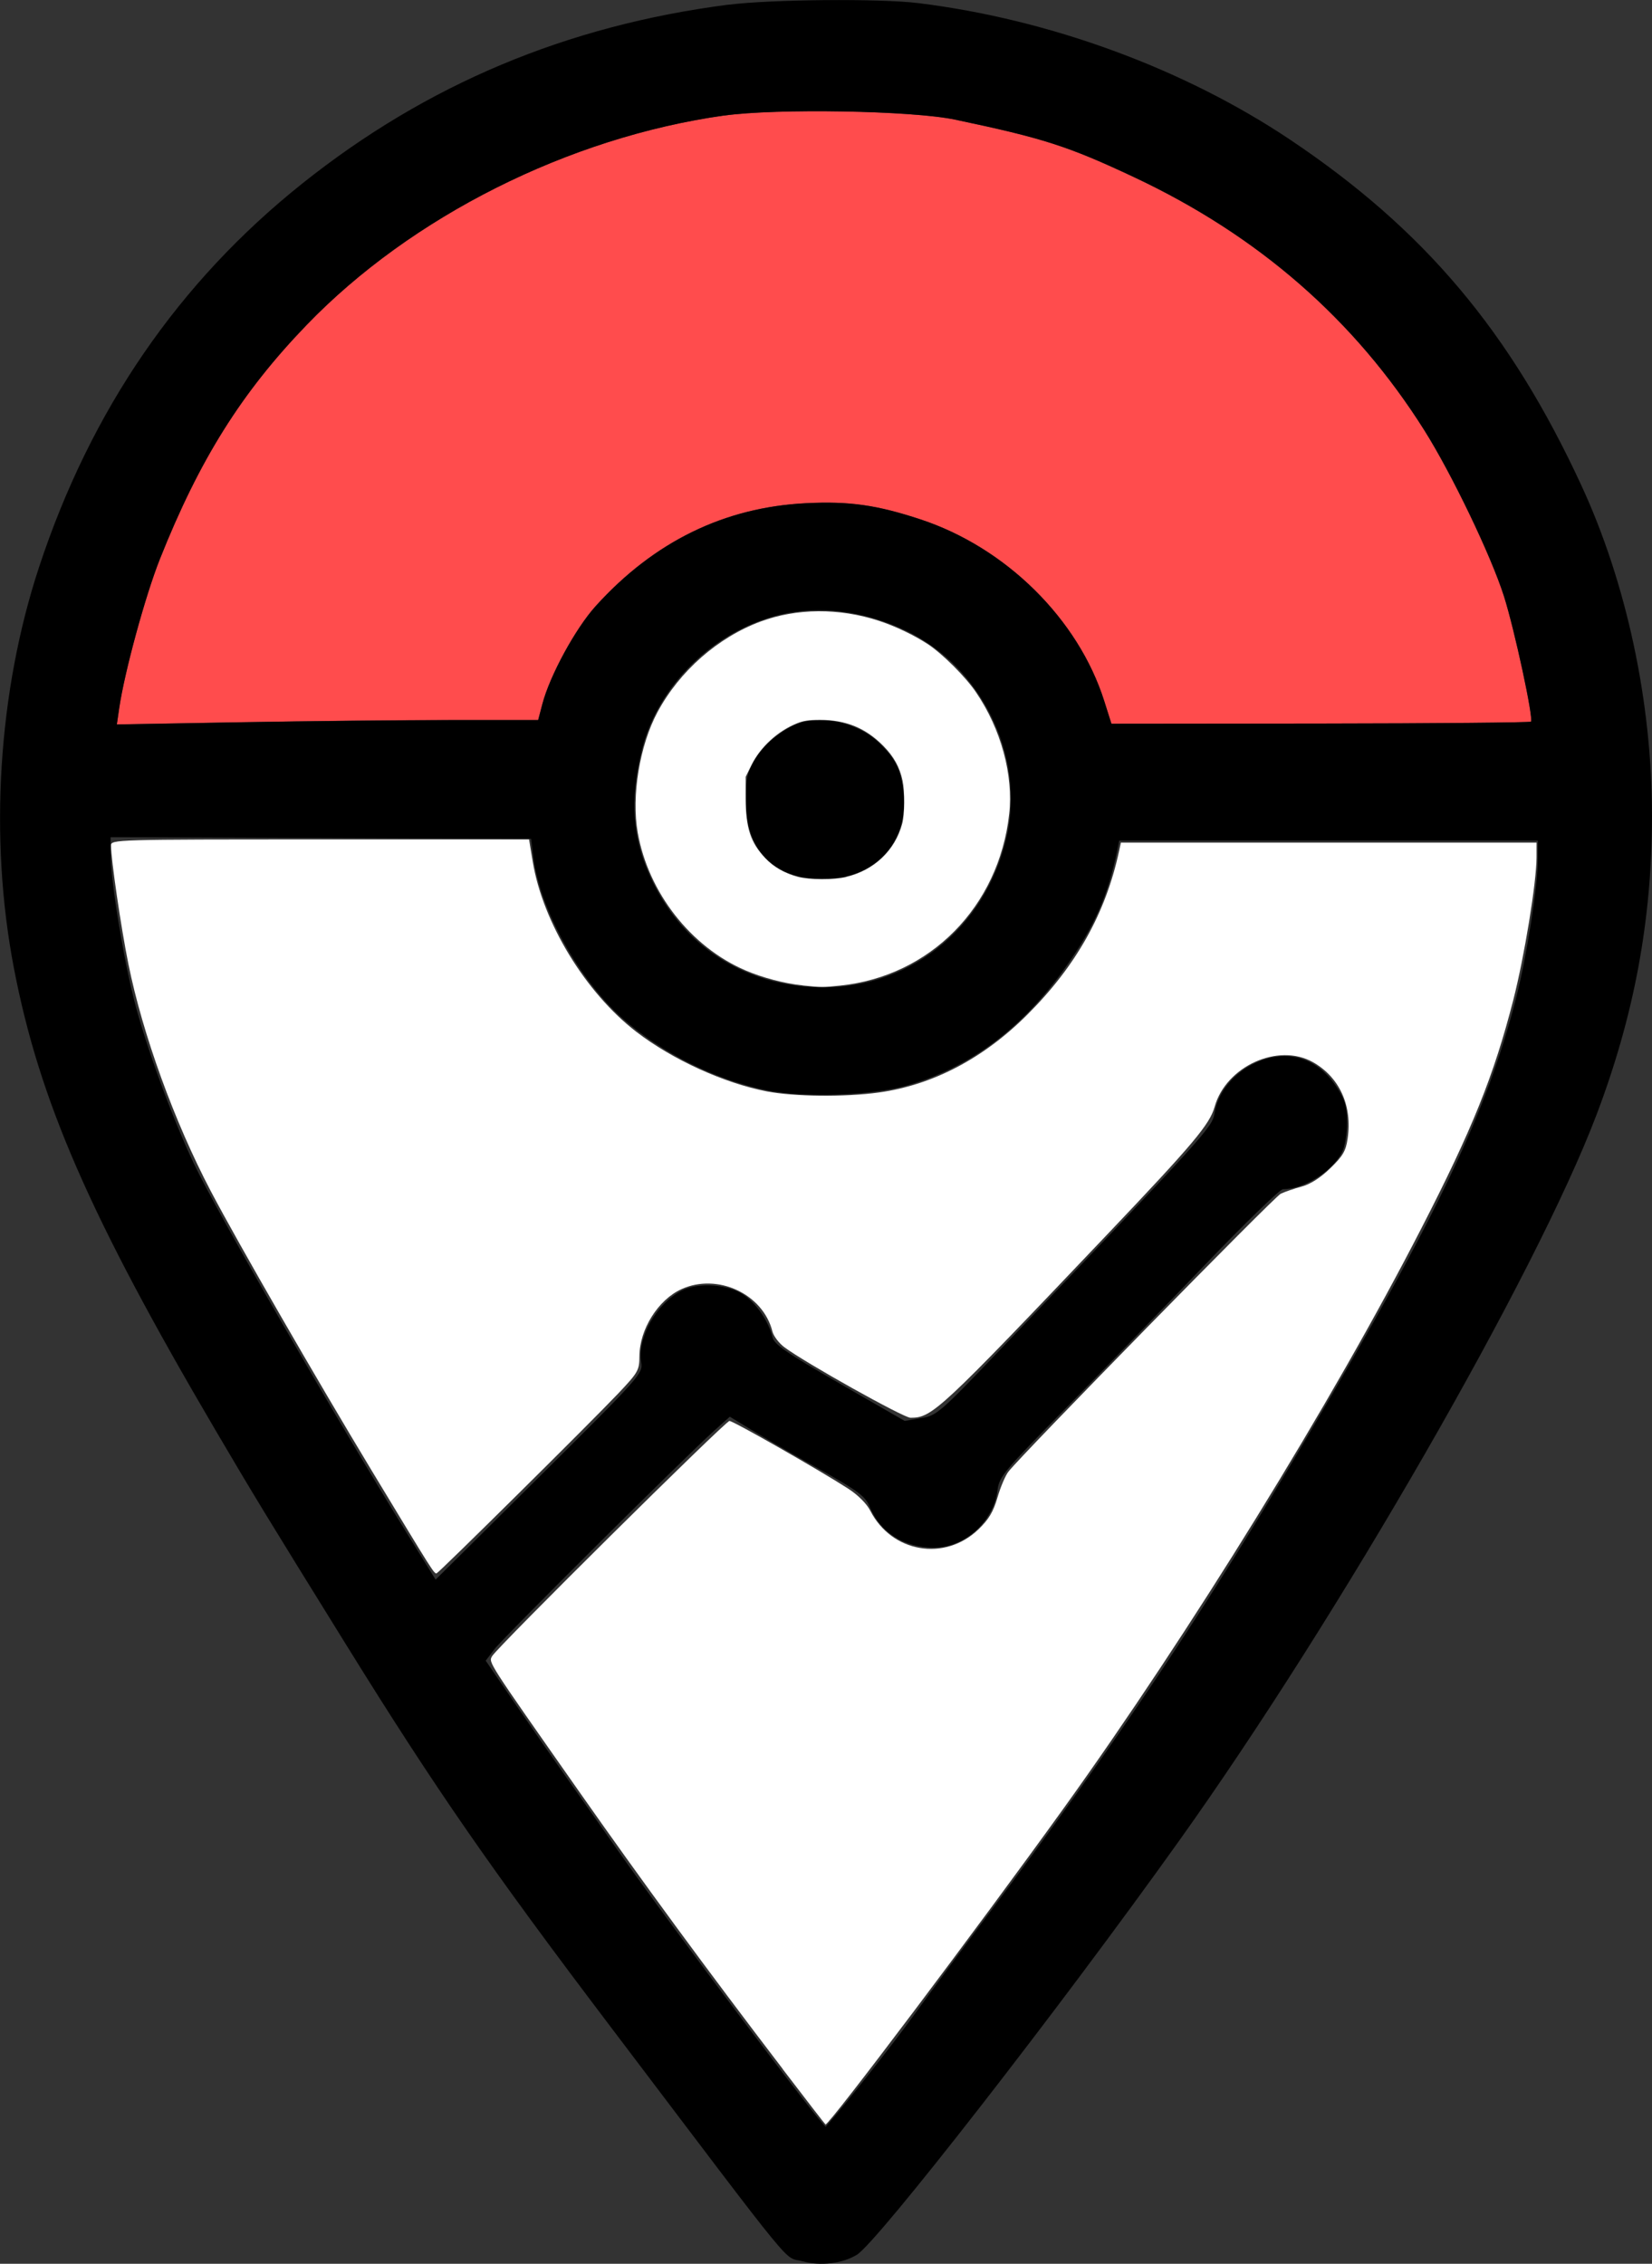 <?xml version="1.0" encoding="UTF-8" standalone="no"?>
<svg
   width="23.353"
   height="32"
   viewBox="0 0 23.353 32"
   version="1.1"
   id="svg3"
   sodipodi:docname="icon 8 no bg white bottom.svg"
   inkscape:version="1.4.2 (f4327f4, 2025-05-13)"
   xmlns:inkscape="http://www.inkscape.org/namespaces/inkscape"
   xmlns:sodipodi="http://sodipodi.sourceforge.net/DTD/sodipodi-0.dtd"
   xmlns="http://www.w3.org/2000/svg"
   xmlns:svg="http://www.w3.org/2000/svg">
  <rect x="0" y="0" width="23.353" height="32" fill="#333333" stroke="none"/>
  <defs
     id="defs3" />
  <sodipodi:namedview
     id="namedview3"
     pagecolor="#ffffff"
     bordercolor="#000000"
     borderopacity="0.25"
     inkscape:showpageshadow="2"
     inkscape:pageopacity="0.0"
     inkscape:pagecheckerboard="0"
     inkscape:deskcolor="#d1d1d1"
     inkscape:zoom="45.254834"
     inkscape:cx="6.2092814"
     inkscape:cy="14.794"
     inkscape:window-width="2560"
     inkscape:window-height="1377"
     inkscape:window-x="1912"
     inkscape:window-y="-8"
     inkscape:window-maximized="1"
     inkscape:current-layer="svg3" />
  <path
     d="m 10.235,1.632 c -2.195,0.309 -4.422,1.427 -5.902,2.962 -0.92,0.954 -1.515,1.903 -2.074,3.309 -0.205,0.516 -0.5,1.596 -0.574,2.104 l -0.034,0.233 1.745,-0.031 c 0.96,-0.017 2.3,-0.031 2.978,-0.031 l 1.233,-4e-5 0.059,-0.225 c 0.105,-0.403 0.469,-1.071 0.755,-1.387 0.824,-0.911 1.82,-1.397 2.975,-1.453 0.609,-0.03 0.997,0.025 1.613,0.228 1.209,0.398 2.233,1.408 2.6,2.568 l 0.102,0.322 2.953,-0.003 c 1.624,-0.002 2.964,-0.014 2.977,-0.027 0.04,-0.04 -0.23,-1.295 -0.381,-1.772 -0.182,-0.573 -0.738,-1.731 -1.126,-2.347 -0.985,-1.564 -2.346,-2.751 -4.1,-3.576 -0.937,-0.441 -1.288,-0.553 -2.534,-0.815 -0.609,-0.128 -2.526,-0.161 -3.266,-0.057"
     id="path4"
     style="fill:#ff4c4d;fill-opacity:1;stroke-width:0.047" />
  <path
     d="m 10.296,0.066 c -2.283,0.294 -4.268,1.127 -6.025,2.53 -1.747,1.394 -2.986,3.199 -3.718,5.418 -0.58,1.757 -0.71,3.827 -0.357,5.668 0.36,1.877 1.075,3.514 2.851,6.536 0.556,0.945 0.694,1.172 1.861,3.055 1.249,2.014 2.022,3.131 3.735,5.392 2.71,3.578 2.416,3.219 2.705,3.3 0.248,0.07 0.56,0.032 0.764,-0.092 0.293,-0.178 2.856,-3.47 4.556,-5.852 2.261,-3.168 5.047,-8.013 5.9,-10.261 0.533,-1.404 0.784,-2.755 0.785,-4.223 8e-4,-1.611 -0.358,-3.29 -0.999,-4.677 -1.004,-2.172 -2.221,-3.616 -4.116,-4.885 -1.499,-1.004 -3.398,-1.702 -5.256,-1.931 -0.541,-0.067 -2.09,-0.053 -2.685,0.023 m -0.061,1.566 c -2.195,0.309 -4.422,1.427 -5.902,2.962 -0.92,0.954 -1.515,1.903 -2.074,3.309 -0.205,0.516 -0.5,1.596 -0.574,2.104 l -0.034,0.233 1.745,-0.031 c 0.96,-0.017 2.3,-0.031 2.978,-0.031 l 1.233,-5e-5 0.059,-0.225 c 0.105,-0.403 0.469,-1.071 0.755,-1.387 0.824,-0.911 1.82,-1.397 2.975,-1.454 0.609,-0.03 0.997,0.025 1.613,0.228 1.209,0.398 2.233,1.409 2.6,2.568 l 0.102,0.322 2.953,-0.003 c 1.624,-0.002 2.964,-0.014 2.977,-0.027 0.04,-0.04 -0.23,-1.295 -0.381,-1.772 -0.182,-0.573 -0.738,-1.731 -1.126,-2.347 -0.985,-1.564 -2.346,-2.751 -4.1,-3.576 -0.937,-0.441 -1.288,-0.553 -2.534,-0.815 -0.609,-0.128 -2.526,-0.161 -3.266,-0.057 m 0.784,7.057 c -0.922,0.223 -1.712,0.992 -1.94,1.89 -0.188,0.739 -0.14,1.311 0.161,1.911 0.437,0.872 1.24,1.399 2.224,1.461 1.339,0.083 2.49,-0.815 2.775,-2.165 0.239,-1.131 -0.376,-2.367 -1.427,-2.871 -0.591,-0.283 -1.225,-0.363 -1.794,-0.226 m 0.256,1.54 c -0.237,0.093 -0.482,0.301 -0.606,0.511 -0.106,0.181 -0.126,0.272 -0.127,0.572 -8e-4,0.704 0.397,1.11 1.088,1.113 0.731,0.002 1.217,-0.513 1.143,-1.214 -0.035,-0.334 -0.106,-0.479 -0.346,-0.712 -0.291,-0.282 -0.812,-0.403 -1.152,-0.269 m -9.71,1.845 c 0,0.36 0.179,1.464 0.336,2.074 0.166,0.646 0.536,1.655 0.844,2.304 0.326,0.687 2.008,3.604 3.018,5.234 l 0.396,0.64 1.466,-1.454 c 1.429,-1.418 1.465,-1.458 1.44,-1.613 -0.057,-0.353 0.211,-0.831 0.571,-1.017 0.213,-0.11 0.582,-0.099 0.82,0.025 0.202,0.105 0.402,0.377 0.465,0.632 0.026,0.104 0.193,0.219 0.95,0.655 l 0.919,0.529 0.231,-0.039 c 0.223,-0.038 0.261,-0.07 1.113,-0.963 2.96,-3.098 3.001,-3.144 3.037,-3.352 0.05,-0.297 0.271,-0.566 0.578,-0.707 0.453,-0.207 0.884,-0.074 1.158,0.358 0.11,0.174 0.136,0.268 0.136,0.492 0,0.153 -0.031,0.337 -0.069,0.41 -0.142,0.275 -0.539,0.524 -0.837,0.525 -0.042,1.3e-4 -0.542,0.485 -1.111,1.078 -0.569,0.593 -1.454,1.504 -1.966,2.025 -0.863,0.877 -0.934,0.962 -0.957,1.147 -0.055,0.449 -0.467,0.819 -0.908,0.817 -0.416,-0.002 -0.748,-0.215 -0.899,-0.576 -0.063,-0.151 -0.157,-0.221 -0.725,-0.541 -0.359,-0.202 -0.787,-0.45 -0.953,-0.551 l -0.3,-0.183 -0.221,0.198 c -0.414,0.371 -2.979,2.922 -3.105,3.087 l -0.125,0.164 0.418,0.61 c 0.23,0.336 0.554,0.802 0.72,1.036 0.166,0.234 0.497,0.703 0.734,1.042 0.748,1.065 2.907,3.932 2.936,3.899 0.249,-0.279 0.937,-1.15 1.246,-1.578 0.226,-0.313 0.69,-0.941 1.031,-1.397 1.843,-2.463 3.079,-4.314 4.555,-6.821 1.824,-3.097 2.519,-4.561 2.929,-6.171 0.147,-0.575 0.304,-1.577 0.304,-1.94 l 5.2e-4,-0.272 h -2.959 -2.959 l -0.026,0.13 c -0.13,0.641 -0.324,1.082 -0.723,1.647 -0.615,0.872 -1.359,1.429 -2.244,1.682 -0.506,0.145 -1.453,0.179 -1.983,0.071 -0.727,-0.147 -1.501,-0.532 -2.045,-1.017 -0.621,-0.553 -1.168,-1.541 -1.26,-2.276 l -0.033,-0.262 -2.972,-0.012 -2.972,-0.012 v 0.241"
     stroke="none"
     fill="#1a222a"
     fill-rule="evenodd"
     id="path2"
     style="stroke-width:0.047;fill:#000000;fill-opacity:1" />
  <path
     style="fill:#ffffff;fill-opacity:1;fill-rule:evenodd;stroke-width:0.047"
     d="M 11.064,29.245 C 9.994,27.845 9.071,26.586 8.17,25.301 6.884,23.467 6.906,23.502 6.956,23.412 c 0.068,-0.124 3.299,-3.326 3.356,-3.326 0.054,0 1.267,0.692 1.675,0.955 0.14,0.09 0.265,0.214 0.316,0.315 0.304,0.592 1.051,0.72 1.528,0.263 0.146,-0.141 0.211,-0.249 0.269,-0.45 0.042,-0.146 0.112,-0.311 0.156,-0.367 0.196,-0.251 3.756,-3.884 3.849,-3.928 0.057,-0.027 0.19,-0.073 0.295,-0.101 0.123,-0.033 0.267,-0.125 0.405,-0.259 0.177,-0.171 0.22,-0.244 0.245,-0.417 0.069,-0.467 -0.113,-0.868 -0.489,-1.082 -0.492,-0.278 -1.23,0.057 -1.391,0.631 -0.07,0.248 -0.298,0.52 -1.503,1.788 -2.391,2.516 -2.489,2.607 -2.796,2.607 -0.099,0 -1.495,-0.781 -1.784,-0.998 -0.076,-0.057 -0.152,-0.157 -0.168,-0.222 -0.133,-0.531 -0.776,-0.83 -1.286,-0.598 -0.33,0.15 -0.592,0.568 -0.594,0.947 -9.197e-4,0.201 -0.017,0.229 -0.302,0.53 -0.382,0.403 -2.523,2.524 -2.564,2.539 -0.034,0.012 -0.042,-0.001 -0.916,-1.447 C 4.463,19.477 3.372,17.583 2.98,16.838 2.466,15.86 2.014,14.615 1.815,13.627 1.711,13.115 1.569,12.144 1.569,11.952 c 0,-0.085 0.055,-0.086 2.955,-0.086 h 2.955 l 0.052,0.314 c 0.142,0.86 0.746,1.852 1.464,2.405 0.51,0.393 1.243,0.727 1.848,0.843 0.386,0.074 1.105,0.081 1.581,0.015 0.762,-0.106 1.478,-0.481 2.097,-1.099 0.691,-0.689 1.108,-1.433 1.298,-2.311 l 0.026,-0.122 h 2.938 2.938 l -2.39e-4,0.21 c -4.03e-4,0.353 -0.172,1.404 -0.329,2.016 -0.275,1.071 -0.58,1.828 -1.302,3.232 -1.258,2.449 -3.27,5.71 -5.047,8.183 -1.214,1.689 -3.315,4.479 -3.373,4.479 -0.004,0 -0.277,-0.353 -0.606,-0.784 z"
     id="path1" />
  <path
     style="fill:#ffffff;fill-opacity:1;fill-rule:evenodd;stroke-width:0.024"
     d="M 11.347,13.929 C 11.094,13.904 10.775,13.82 10.533,13.715 9.763,13.383 9.163,12.613 9.015,11.769 8.924,11.251 9.042,10.536 9.295,10.065 9.607,9.485 10.147,9.011 10.751,8.786 c 0.511,-0.19 1.111,-0.194 1.672,-0.011 0.236,0.077 0.505,0.206 0.697,0.333 0.207,0.138 0.528,0.458 0.676,0.676 0.354,0.519 0.532,1.172 0.47,1.725 -0.147,1.309 -1.117,2.292 -2.39,2.423 -0.248,0.025 -0.261,0.025 -0.529,-0.002 z m 0.613,-1.533 c 0.396,-0.093 0.692,-0.374 0.793,-0.751 0.036,-0.135 0.039,-0.453 0.005,-0.612 -0.039,-0.187 -0.124,-0.34 -0.27,-0.488 -0.25,-0.254 -0.531,-0.369 -0.895,-0.368 -0.17,4.19e-4 -0.238,0.011 -0.335,0.051 -0.269,0.111 -0.51,0.333 -0.636,0.588 l -0.081,0.165 4.79e-4,0.299 c 6.78e-4,0.424 0.068,0.63 0.278,0.852 0.118,0.124 0.273,0.213 0.462,0.263 0.159,0.042 0.505,0.043 0.68,0.002 z"
     id="path3" />
</svg>
